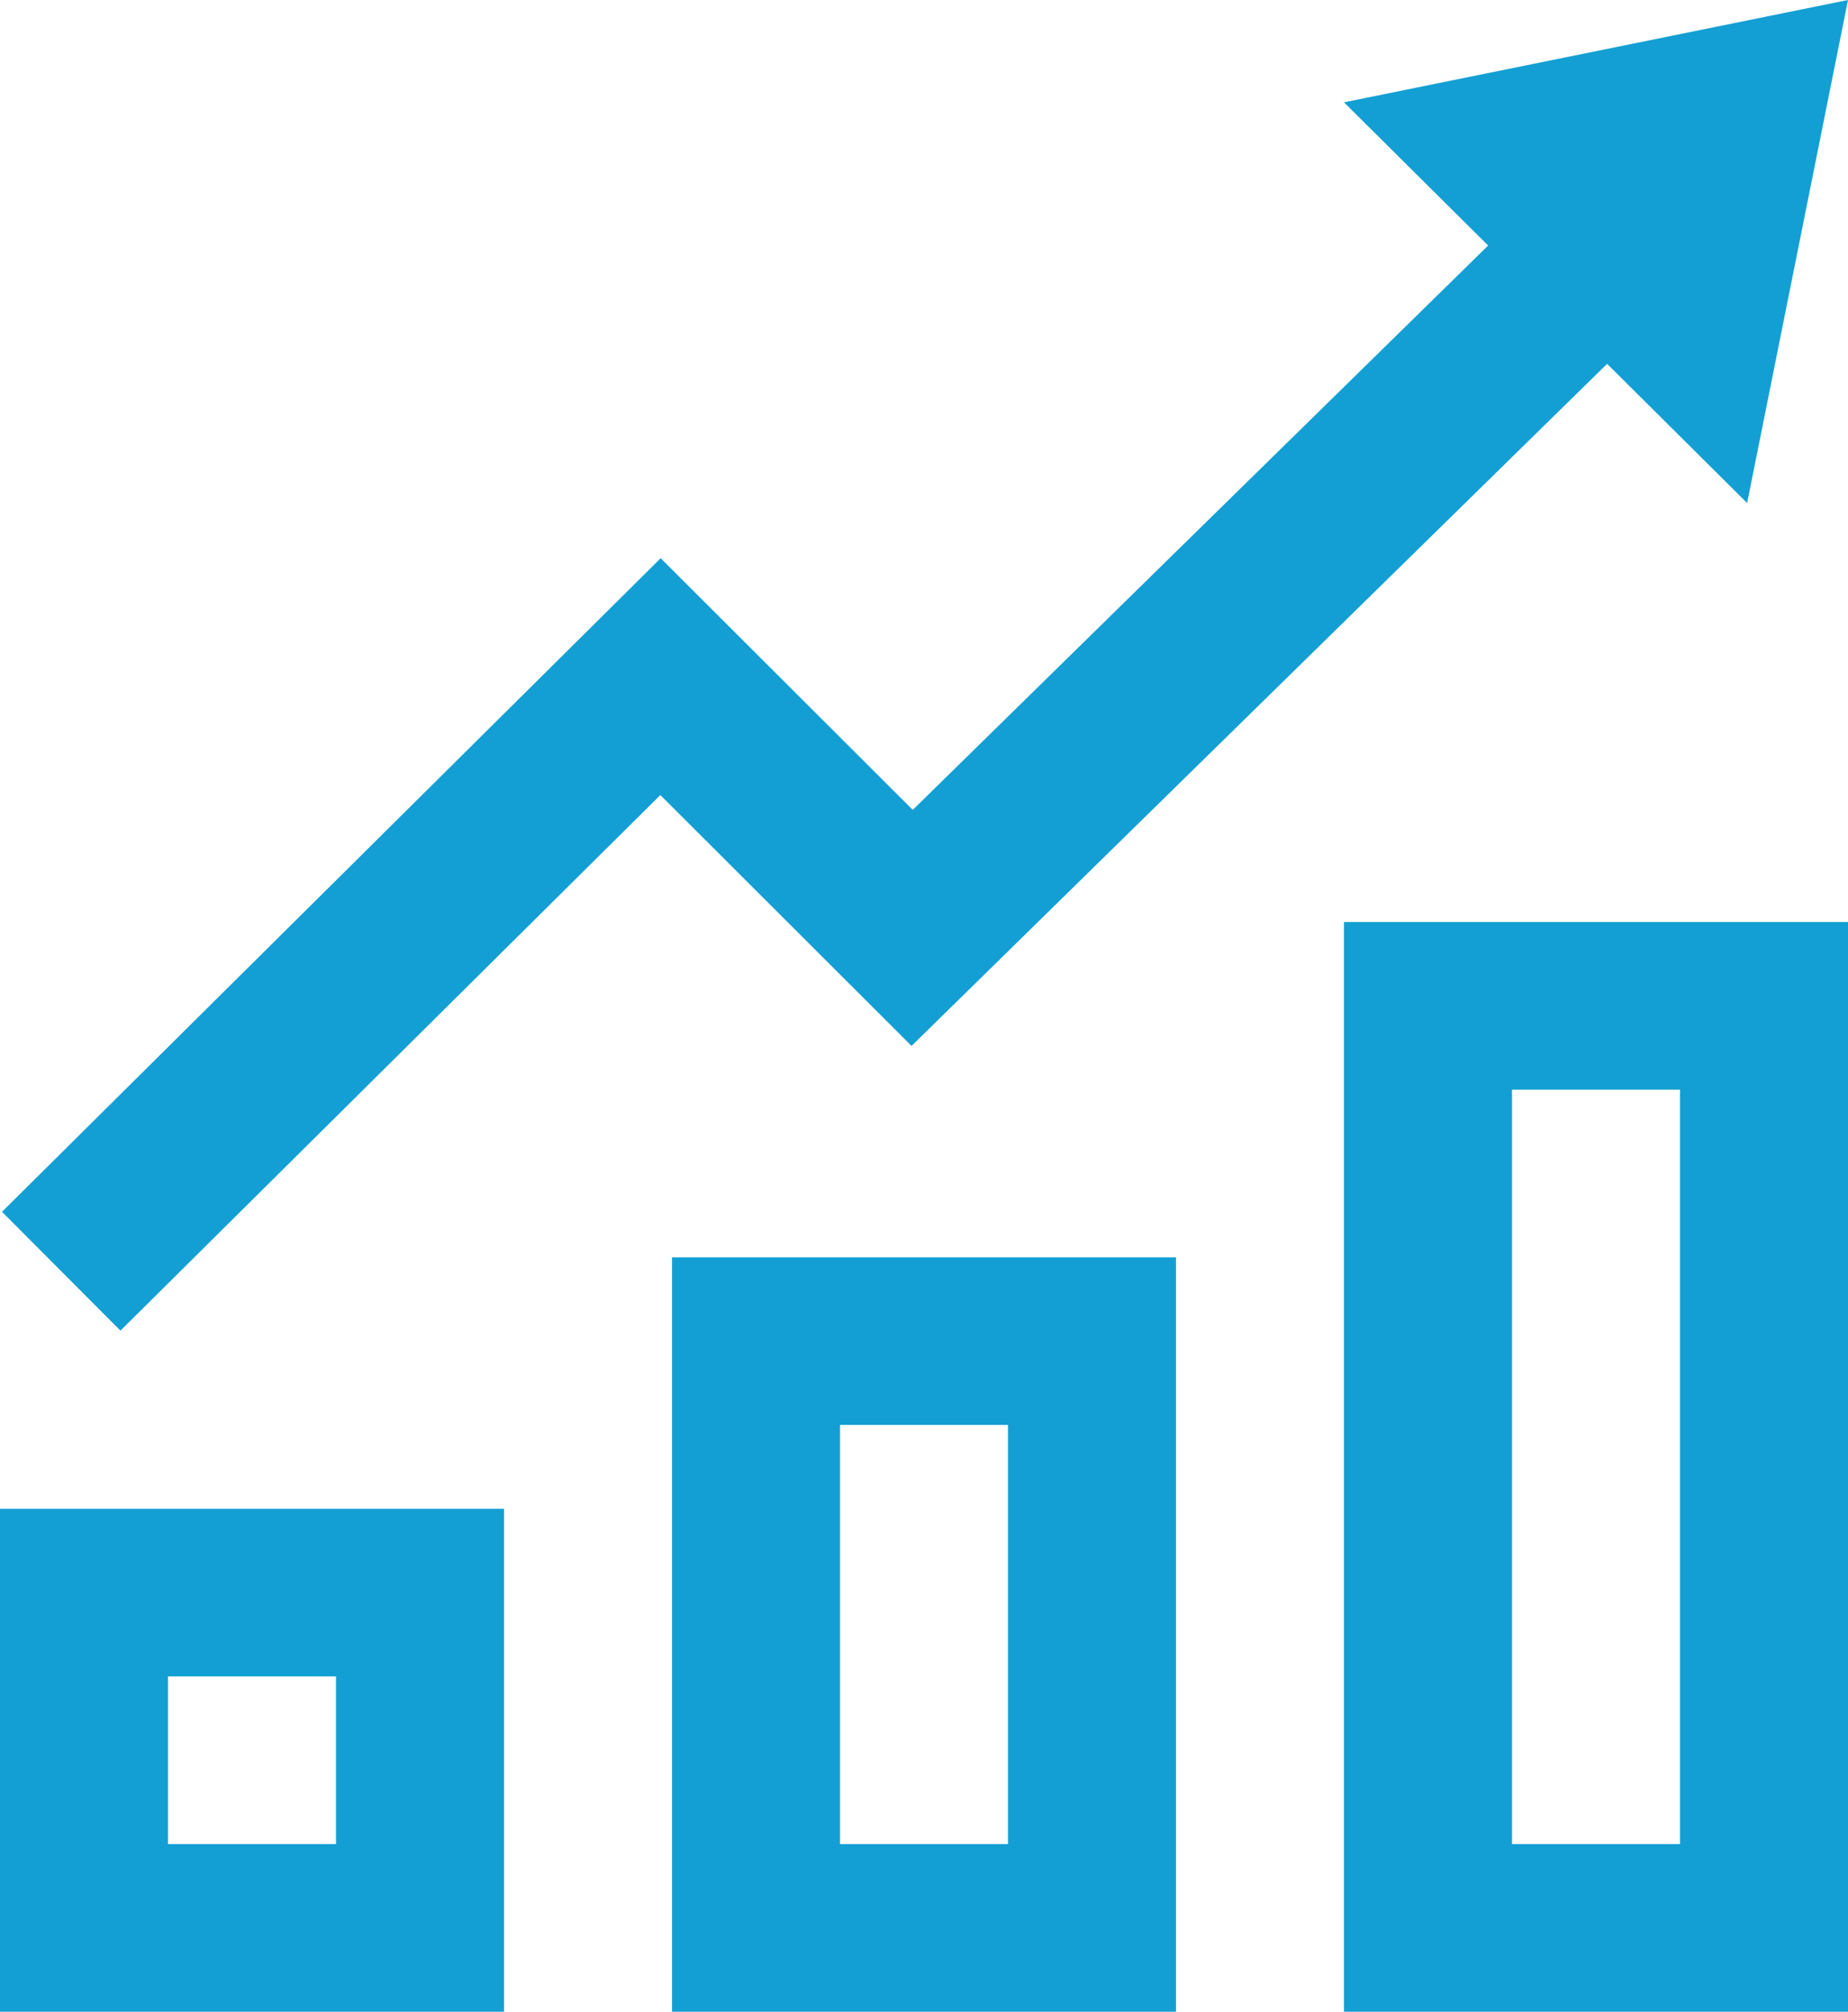 <?xml version="1.0" encoding="UTF-8" standalone="no"?>
<svg width="34px" height="37px" viewBox="0 0 34 37" version="1.1" xmlns="http://www.w3.org/2000/svg" xmlns:xlink="http://www.w3.org/1999/xlink">
    <!-- Generator: Sketch 49 (51002) - http://www.bohemiancoding.com/sketch -->
    <title>Shape</title>
    <desc>Created with Sketch.</desc>
    <defs></defs>
    <g id="Page-1" stroke="none" stroke-width="1" fill="none" fill-rule="evenodd">
        <g id="RIVER---Mentoring-Software" transform="translate(-784, -2783)" fill="#139FD3" fill-rule="nonzero">
            <path d="M790.182,2813.833 L790.182,2816.917 L787.091,2816.917 L787.091,2813.833 L790.182,2813.833 Z M793.273,2810.75 L784,2810.75 L784,2820 L793.273,2820 L793.273,2810.75 Z M802.545,2809.208 L802.545,2816.917 L799.455,2816.917 L799.455,2809.208 L802.545,2809.208 Z M805.636,2806.125 L796.364,2806.125 L796.364,2820 L805.636,2820 L805.636,2806.125 Z M814.909,2803.042 L814.909,2816.917 L811.818,2816.917 L811.818,2803.042 L814.909,2803.042 Z M818,2799.958 L808.727,2799.958 L808.727,2820 L818,2820 L818,2799.958 Z M818,2783 L808.727,2784.882 L811.379,2787.516 L800.793,2797.896 L796.155,2793.267 L784.037,2805.288 L786.216,2807.474 L796.149,2797.623 L800.771,2802.237 L813.568,2789.692 L816.144,2792.252 L818,2783 Z" id="Shape"></path>
        </g>
    </g>
</svg>